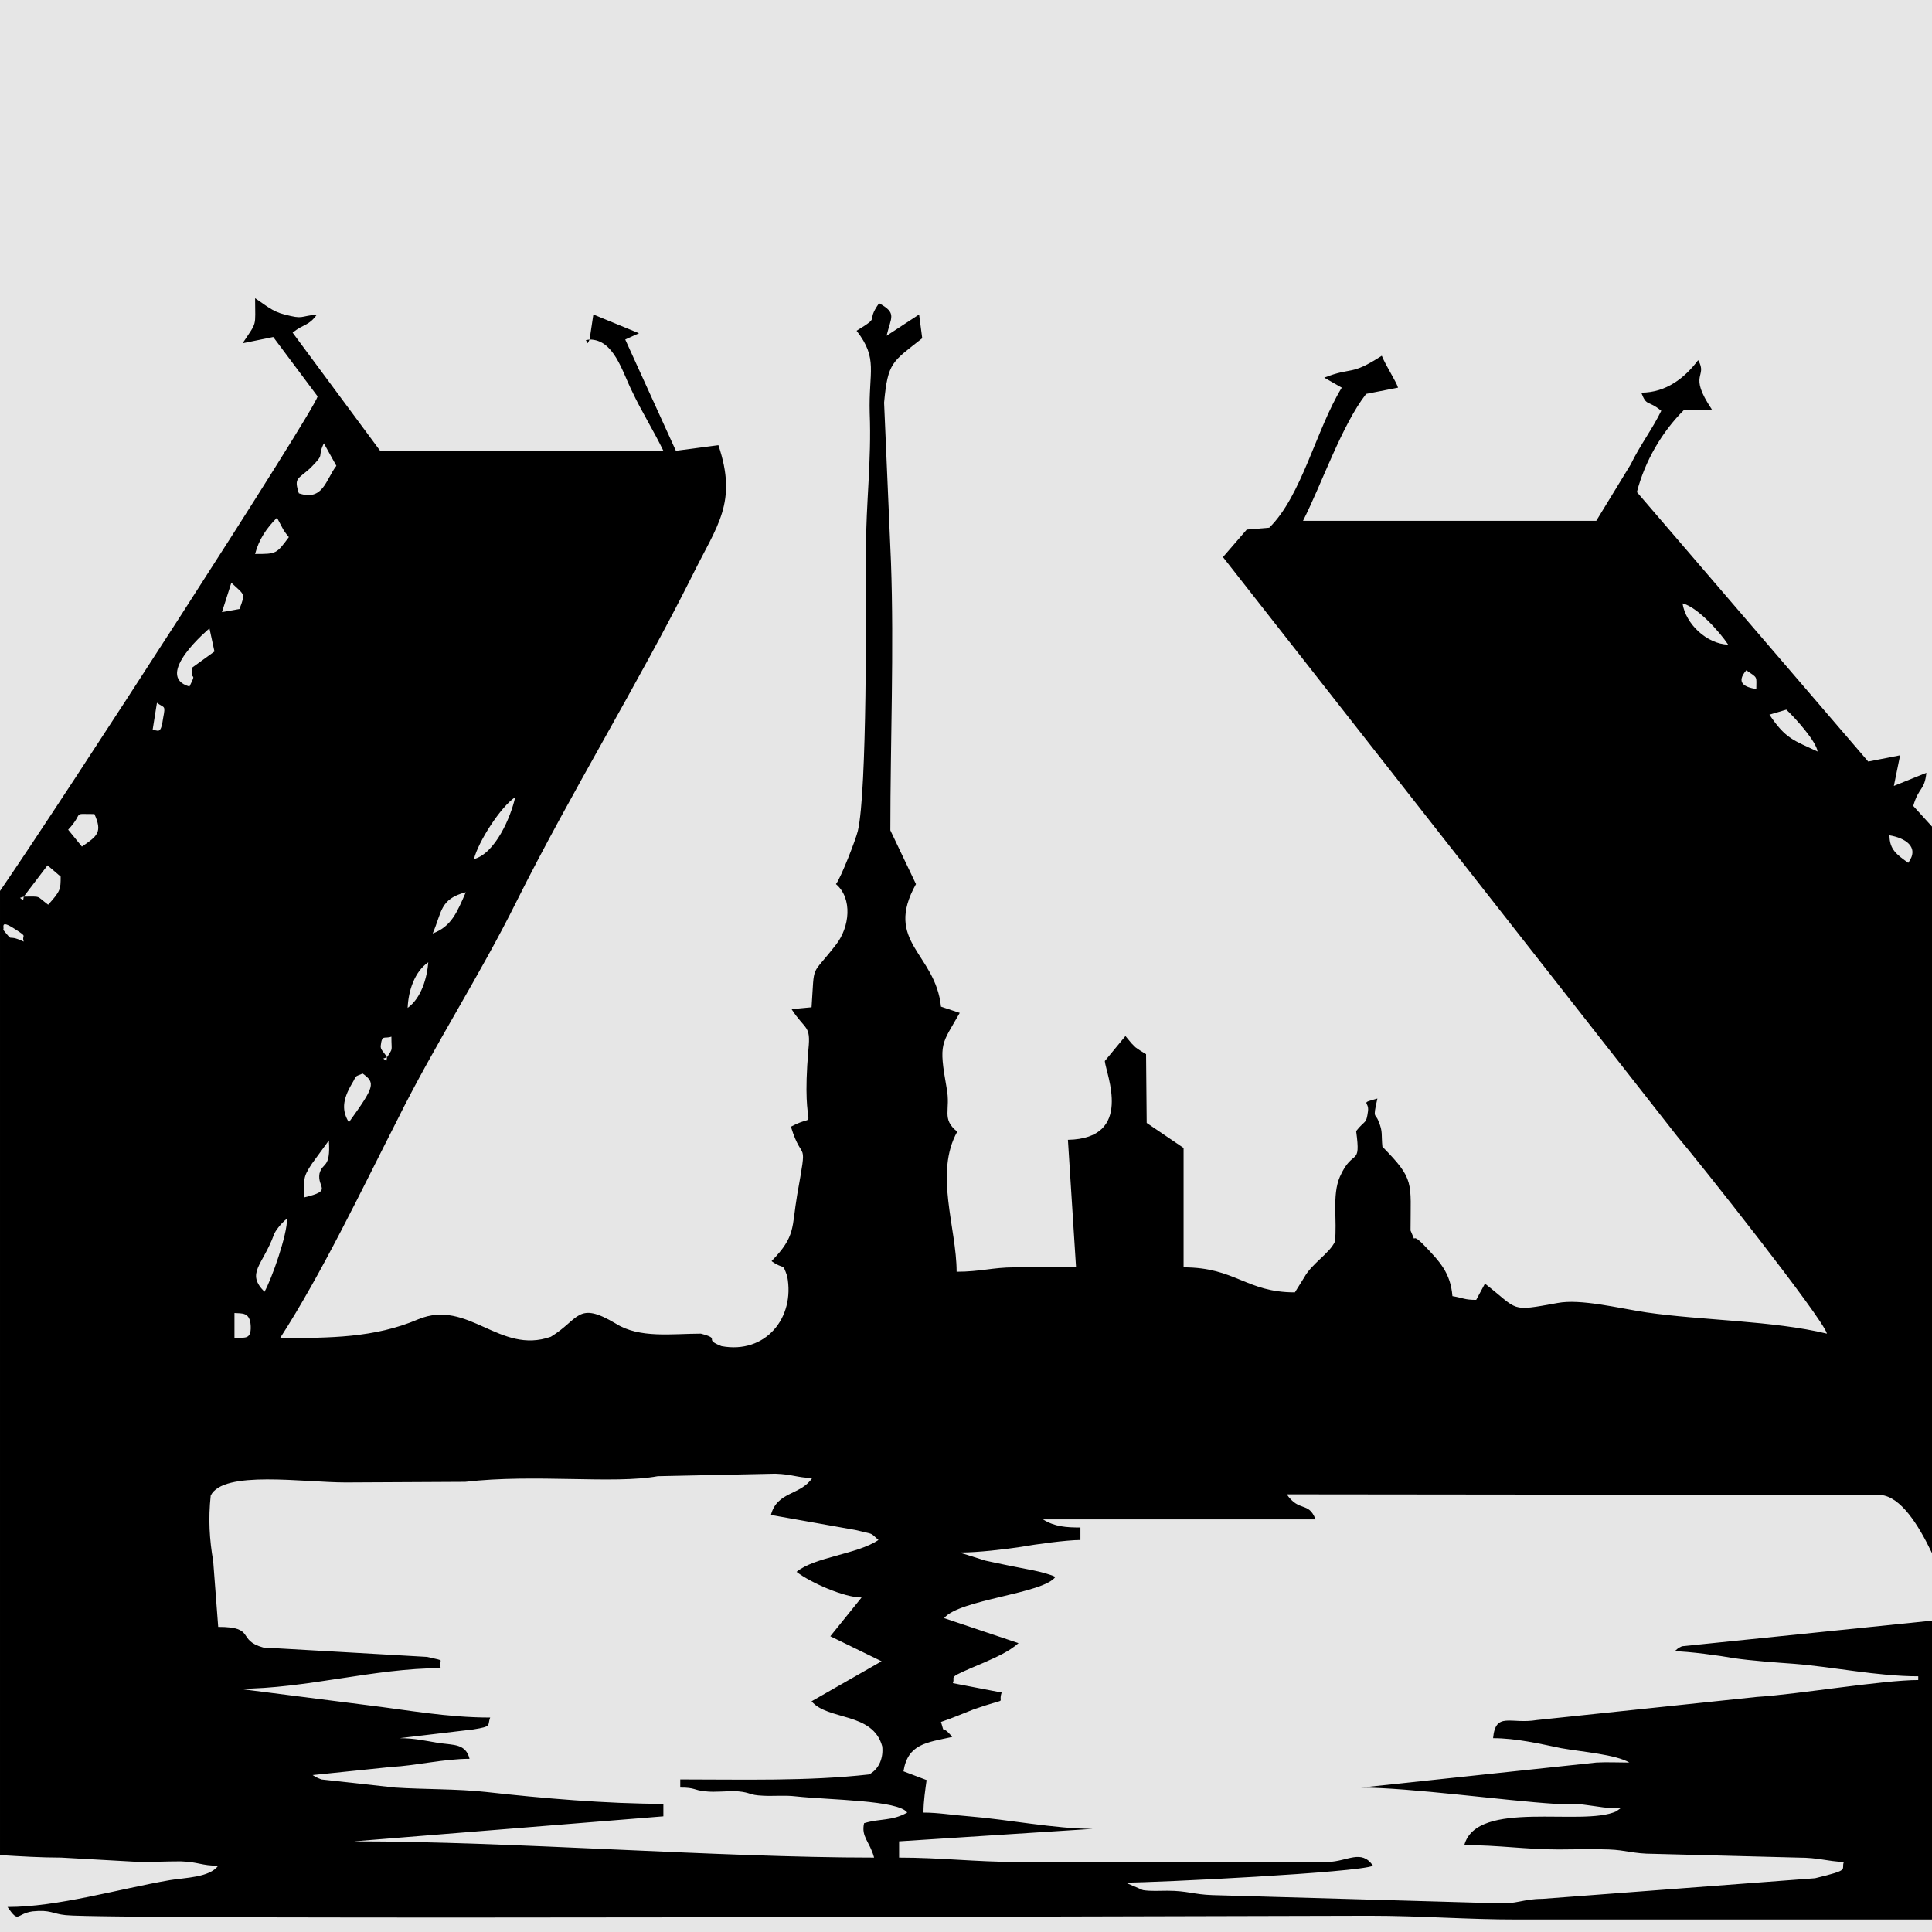 <?xml version="1.0" encoding="UTF-8"?>
<!DOCTYPE svg PUBLIC "-//W3C//DTD SVG 1.1//EN" "http://www.w3.org/Graphics/SVG/1.1/DTD/svg11.dtd">
<!-- Creator: CorelDRAW 2019 (64-Bit) -->
<svg xmlns="http://www.w3.org/2000/svg" xml:space="preserve" width="256px" height="256px" version="1.1" style="shape-rendering:geometricPrecision; text-rendering:geometricPrecision; image-rendering:optimizeQuality; fill-rule:evenodd; clip-rule:evenodd"
viewBox="0 0 30.9 30.9"
 xmlns:xlink="http://www.w3.org/1999/xlink">
 <defs>
  <style type="text/css">
   <![CDATA[
    .fil1 {fill:black}
    .fil0 {fill:#E6E6E6}
   ]]>
  </style>
 </defs>
 <g id="Слой_x0020_1">
  <rect class="fil0" width="30.9" height="30.9"/>
  <g id="_1465939473088">
   <path class="fil1" d="M20.58 23.9l9.5 0.01c0.32,0.03 0.6,0.47 0.82,0.93l0 -11.62 -0.3 -0.33c0.09,-0.31 0.18,-0.24 0.21,-0.53l-0.52 0.21 0.1 -0.49 -0.51 0.1 -3.7 -4.31c0.13,-0.5 0.4,-0.96 0.75,-1.31l0.45 -0.01c-0.39,-0.58 -0.06,-0.51 -0.22,-0.79 -0.21,0.28 -0.51,0.52 -0.91,0.52 0.09,0.23 0.1,0.11 0.32,0.29 -0.14,0.29 -0.34,0.55 -0.49,0.86l-0.55 0.9 -4.69 0c0.3,-0.59 0.62,-1.53 1.01,-2.03l0.51 -0.1c-0.03,-0.1 -0.19,-0.34 -0.26,-0.51 -0.51,0.33 -0.46,0.17 -0.92,0.35l0.28 0.16c-0.41,0.67 -0.64,1.73 -1.16,2.24l-0.36 0.03 -0.38 0.44 7.27 9.27c0.31,0.36 2.33,2.91 2.39,3.15 -0.87,-0.21 -2,-0.21 -2.89,-0.34 -0.46,-0.07 -1.05,-0.22 -1.42,-0.15 -0.77,0.14 -0.61,0.12 -1.16,-0.31l-0.14 0.26c-0.19,0 -0.2,-0.03 -0.38,-0.06 -0.03,-0.37 -0.2,-0.55 -0.45,-0.81 -0.25,-0.26 -0.1,0.04 -0.22,-0.24 0,-0.78 0.07,-0.81 -0.45,-1.34 -0.02,-0.19 0.01,-0.24 -0.06,-0.4 -0.05,-0.15 -0.1,-0.02 -0.02,-0.37 -0.29,0.08 -0.13,0.04 -0.15,0.2 -0.03,0.22 -0.04,0.13 -0.19,0.32 0.08,0.59 -0.05,0.26 -0.26,0.73 -0.13,0.3 -0.04,0.71 -0.08,1.04 -0.09,0.19 -0.37,0.35 -0.49,0.57l-0.15 0.24c-0.78,0 -0.95,-0.4 -1.78,-0.4l0 -1.91 -0.59 -0.4 -0.01 -1.1c-0.07,-0.04 -0.13,-0.08 -0.17,-0.11 -0.01,-0.01 -0.02,-0.02 -0.03,-0.03 -0.01,-0.01 -0.03,-0.03 -0.03,-0.03l-0.1 -0.12 -0.33 0.4c0.02,0.21 0.47,1.24 -0.59,1.26l0.13 2.04c-0.33,0 -0.66,0 -0.99,0 -0.34,0 -0.54,0.07 -0.92,0.07 0,-0.7 -0.36,-1.58 0.01,-2.24 -0.26,-0.21 -0.1,-0.34 -0.17,-0.7 -0.13,-0.73 -0.08,-0.69 0.21,-1.2l-0.3 -0.1c-0.09,-0.86 -0.92,-1.03 -0.4,-1.96l-0.41 -0.86c0,-1.4 0.06,-2.91 0.01,-4.29l-0.11 -2.55c0.06,-0.65 0.13,-0.65 0.61,-1.03l-0.05 -0.38 -0.52 0.34c0.07,-0.3 0.17,-0.36 -0.12,-0.52 -0.23,0.32 0.05,0.19 -0.36,0.44 0.35,0.45 0.19,0.65 0.21,1.32 0.03,0.76 -0.06,1.43 -0.06,2.18 0,0.89 0.02,3.86 -0.13,4.5 -0.03,0.13 -0.27,0.75 -0.35,0.85 0.27,0.23 0.22,0.69 0,0.97 -0.41,0.53 -0.34,0.27 -0.39,1l-0.32 0.03c0.22,0.34 0.31,0.25 0.27,0.64 -0.13,1.5 0.22,0.97 -0.28,1.24 0.19,0.62 0.27,0.13 0.1,1.09 -0.09,0.53 -0.02,0.66 -0.41,1.06 0.21,0.15 0.17,0.01 0.25,0.24 0.13,0.67 -0.35,1.25 -1.05,1.12 -0.31,-0.12 0.01,-0.11 -0.33,-0.2 -0.46,0 -0.98,0.08 -1.36,-0.16 -0.62,-0.37 -0.58,-0.07 -1.04,0.21 -0.82,0.29 -1.32,-0.61 -2.12,-0.28 -0.7,0.3 -1.42,0.3 -2.21,0.3 0.66,-1.02 1.3,-2.36 1.87,-3.48 0.6,-1.21 1.32,-2.31 1.91,-3.5 0.88,-1.76 1.94,-3.47 2.82,-5.23 0.39,-0.79 0.72,-1.15 0.41,-2.07l-0.68 0.09 -0.81 -1.78 0.22 -0.1 -0.73 -0.3 -0.06 0.4c0.39,0 0.52,0.51 0.68,0.83 0.15,0.32 0.34,0.62 0.5,0.95l-4.53 0 -1.4 -1.89c0.19,-0.15 0.25,-0.1 0.39,-0.29 -0.29,0.03 -0.21,0.08 -0.52,0 -0.2,-0.05 -0.3,-0.15 -0.47,-0.26 0,0.47 0.04,0.36 -0.2,0.72l0.49 -0.1 0.71 0.95c-0.07,0.26 -4.1,6.49 -5.08,7.91l0 15.42c0.33,0.02 0.66,0.04 0.98,0.04l1.25 0.07c0.22,0 0.45,-0.01 0.66,-0.01 0.29,0.01 0.33,0.07 0.6,0.07 -0.14,0.19 -0.53,0.19 -0.77,0.23 -0.82,0.14 -1.79,0.43 -2.6,0.43 0.19,0.27 0.13,0.11 0.4,0.07 0.29,-0.03 0.32,0.04 0.53,0.06 0.68,0.08 19.11,0.01 20.85,0.01 0.84,0 1.54,0.06 2.37,0.06l6.63 0 0 -4.78 -4 0.41c-0.09,0.04 -0.07,0.05 -0.12,0.08 0.22,0 0.73,0.07 0.95,0.11 0.27,0.04 0.68,0.07 0.96,0.09 0.64,0.05 1.33,0.2 1.99,0.2l0 0.06c-0.57,0 -1.93,0.23 -2.58,0.27l-3.52 0.37c-0.42,0.07 -0.66,-0.14 -0.7,0.29 0.37,0 0.75,0.09 1.09,0.16 0.34,0.06 0.87,0.1 1.09,0.23 -0.17,0 -0.37,-0.01 -0.53,0l-3.76 0.4c0.78,0 2.3,0.21 3.1,0.26 0.17,0.02 0.33,-0.01 0.51,0.02 0.24,0.03 0.27,0.05 0.54,0.05l-0.07 0.05c-0.54,0.25 -2.23,-0.2 -2.43,0.54 0.55,0 0.98,0.07 1.51,0.07 0.26,0 0.55,-0.01 0.8,0 0.28,0.01 0.39,0.07 0.72,0.07l2.31 0.06c0.33,0 0.46,0.06 0.73,0.07 -0.05,0.13 0.12,0.12 -0.46,0.26l-4.36 0.33c-0.31,0 -0.42,0.09 -0.73,0.07l-4.55 -0.13c-0.3,-0.01 -0.4,-0.07 -0.72,-0.07 -0.13,0 -0.27,0.01 -0.39,-0.01l-0.28 -0.12c0.5,0 3.73,-0.16 3.96,-0.27 -0.19,-0.27 -0.4,-0.07 -0.72,-0.06l-4.95 0c-0.69,0 -1.24,-0.07 -1.91,-0.07l0 -0.26 3.1 -0.2c-0.61,0 -1.36,-0.15 -1.98,-0.2 -0.27,-0.02 -0.49,-0.06 -0.73,-0.06 0,-0.19 0.03,-0.37 0.05,-0.52l-0.37 -0.14c0.07,-0.44 0.37,-0.46 0.78,-0.55 -0.19,-0.23 -0.11,0 -0.18,-0.24 0.18,-0.06 0.34,-0.13 0.52,-0.2 0.6,-0.21 0.38,-0.06 0.45,-0.27l-0.78 -0.15c0.05,-0.13 -0.14,-0.06 0.5,-0.33 0.2,-0.09 0.39,-0.17 0.55,-0.31l-1.19 -0.4c0.24,-0.3 1.59,-0.39 1.78,-0.66 -0.2,-0.09 -0.51,-0.13 -0.74,-0.18 -0.15,-0.03 -0.24,-0.05 -0.38,-0.08l-0.35 -0.11c-0.01,0 -0.03,-0.01 -0.05,-0.02 0.29,0 0.7,-0.05 0.97,-0.09 0.22,-0.04 0.73,-0.11 0.95,-0.11l0 -0.2c-0.22,0 -0.41,-0.01 -0.6,-0.13l4.36 0c-0.11,-0.29 -0.26,-0.11 -0.46,-0.4zm-8.25 0.33l1.35 0.24c0.32,0.08 0.22,0.03 0.37,0.16 -0.34,0.23 -1.02,0.27 -1.31,0.51 0.22,0.17 0.76,0.41 1.04,0.41l-0.5 0.62 0.82 0.4 -1.12 0.64c0.26,0.31 0.98,0.17 1.13,0.72 0.02,0.17 -0.04,0.36 -0.21,0.45 -0.98,0.11 -2.01,0.08 -3.02,0.08l0 0.13c0.25,0 0.2,0.04 0.4,0.06 0.16,0.02 0.36,-0.01 0.52,0 0.22,0.02 0.17,0.06 0.4,0.07 0.16,0.01 0.35,-0.01 0.52,0.01 0.55,0.06 1.65,0.06 1.79,0.26 -0.25,0.14 -0.43,0.09 -0.69,0.17 -0.05,0.22 0.09,0.29 0.16,0.55 -2.5,0 -5.82,-0.26 -8.32,-0.26l4.95 -0.4 0 -0.2c-0.91,0 -1.95,-0.09 -2.84,-0.19 -0.45,-0.05 -0.99,-0.04 -1.45,-0.07l-1.18 -0.13c-0.1,-0.04 -0.09,-0.04 -0.14,-0.07l1.26 -0.13c0.39,-0.02 0.84,-0.13 1.25,-0.13 -0.06,-0.24 -0.25,-0.22 -0.48,-0.25 -0.23,-0.04 -0.41,-0.08 -0.64,-0.08l1.18 -0.14c0.31,-0.05 0.22,-0.06 0.27,-0.19 -0.69,0 -1.32,-0.12 -1.98,-0.2l-2.04 -0.26c1.07,0 2.17,-0.33 3.23,-0.33 -0.06,-0.16 0.13,-0.1 -0.22,-0.18l-2.62 -0.15c-0.43,-0.12 -0.11,-0.33 -0.72,-0.33l-0.08 -1.05c-0.06,-0.35 -0.08,-0.67 -0.04,-1.05 0.2,-0.41 1.48,-0.21 2.16,-0.21l1.91 -0.01c1.12,-0.13 2.37,0.04 3.08,-0.09l1.88 -0.04c0.28,0.01 0.33,0.06 0.59,0.07 -0.19,0.28 -0.56,0.21 -0.66,0.59zm-8.58 -2.83l0 -0.4c0.12,0.01 0.25,-0.02 0.26,0.21 0.01,0.24 -0.12,0.17 -0.26,0.19zm0.48 -0.74c-0.3,-0.3 -0.03,-0.42 0.15,-0.91 0.02,-0.06 0.11,-0.18 0.21,-0.26 0.01,0.25 -0.25,0.98 -0.36,1.17zm0.64 -1.51c0,-0.29 -0.04,-0.3 0.12,-0.54l0.27 -0.37c0.03,0.46 -0.1,0.34 -0.15,0.53 -0.04,0.23 0.22,0.27 -0.24,0.38zm0.71 -1.2c-0.11,-0.18 -0.11,-0.35 0.05,-0.62 0.08,-0.13 0.02,-0.1 0.17,-0.16 0.21,0.15 0.19,0.21 -0.22,0.78zm0.61 -1.04l-0.01 0.06 -0.05 -0.04 0.06 -0.02zm0 0c-0.06,-0.1 -0.11,-0.12 -0.1,-0.19 0.02,-0.18 0.06,-0.1 0.17,-0.14 0,0.25 0.03,0.17 -0.07,0.33zm0.33 -0.79c0.01,-0.27 0.11,-0.58 0.33,-0.73 -0.02,0.25 -0.11,0.57 -0.33,0.73zm-6.47 -1.25c0.03,-0.02 -0.07,-0.18 0.19,-0.01 0.22,0.14 0.1,0.08 0.14,0.2 -0.3,-0.14 -0.14,0.04 -0.33,-0.19zm0.33 -0.53l-0.01 0.06 -0.05 -0.04 0.06 -0.02zm6.54 0.59c0.15,-0.34 0.11,-0.55 0.53,-0.66 -0.14,0.32 -0.23,0.55 -0.53,0.66zm-6.54 -0.59l0.38 -0.5 0.21 0.18c0,0.2 0,0.23 -0.2,0.45 -0.2,-0.15 -0.1,-0.13 -0.39,-0.13zm29.84 -0.98c0.24,0.04 0.49,0.18 0.3,0.44 -0.18,-0.13 -0.3,-0.21 -0.3,-0.44zm-29.13 -0.09c0.27,-0.29 0.04,-0.25 0.42,-0.25 0.13,0.29 0.05,0.35 -0.2,0.52l-0.22 -0.27zm6.49 0.47c0.07,-0.28 0.43,-0.84 0.66,-0.99 -0.07,0.32 -0.32,0.9 -0.66,0.99zm20.72 -2.31l0.27 -0.08c0.15,0.14 0.48,0.51 0.5,0.67 -0.38,-0.18 -0.51,-0.2 -0.77,-0.59zm-25.86 0.25l0.07 -0.44c0.12,0.09 0.14,0.03 0.1,0.24 -0.04,0.3 -0.09,0.18 -0.17,0.2zm25.49 -0.96c0.19,0.13 0.16,0.09 0.16,0.3 -0.19,-0.03 -0.33,-0.1 -0.16,-0.3zm-24.86 -0.04c-0.03,0.24 0.09,0.04 -0.04,0.3 -0.59,-0.17 0.32,-0.93 0.32,-0.93l0.08 0.37 -0.36 0.26zm23.84 -1.03c0.24,0.06 0.59,0.45 0.73,0.66 -0.34,-0.01 -0.68,-0.33 -0.73,-0.66zm-23.36 0.14l0.15 -0.47c0.21,0.2 0.23,0.16 0.13,0.42l-0.28 0.05zm0.53 -0.93c0.06,-0.23 0.18,-0.41 0.35,-0.58l0.08 0.15c0.03,0.06 0.06,0.1 0.11,0.16 -0.2,0.27 -0.2,0.27 -0.54,0.27zm0.7 -0.97c-0.08,-0.25 -0.02,-0.22 0.18,-0.4 0.26,-0.26 0.1,-0.15 0.22,-0.4l0.2 0.36c-0.17,0.22 -0.21,0.57 -0.6,0.44z"/>
   <polygon class="fil1" points="9.43,5.43 9.37,5.44 9.4,5.49 "/>
  </g>
 </g>
</svg>
